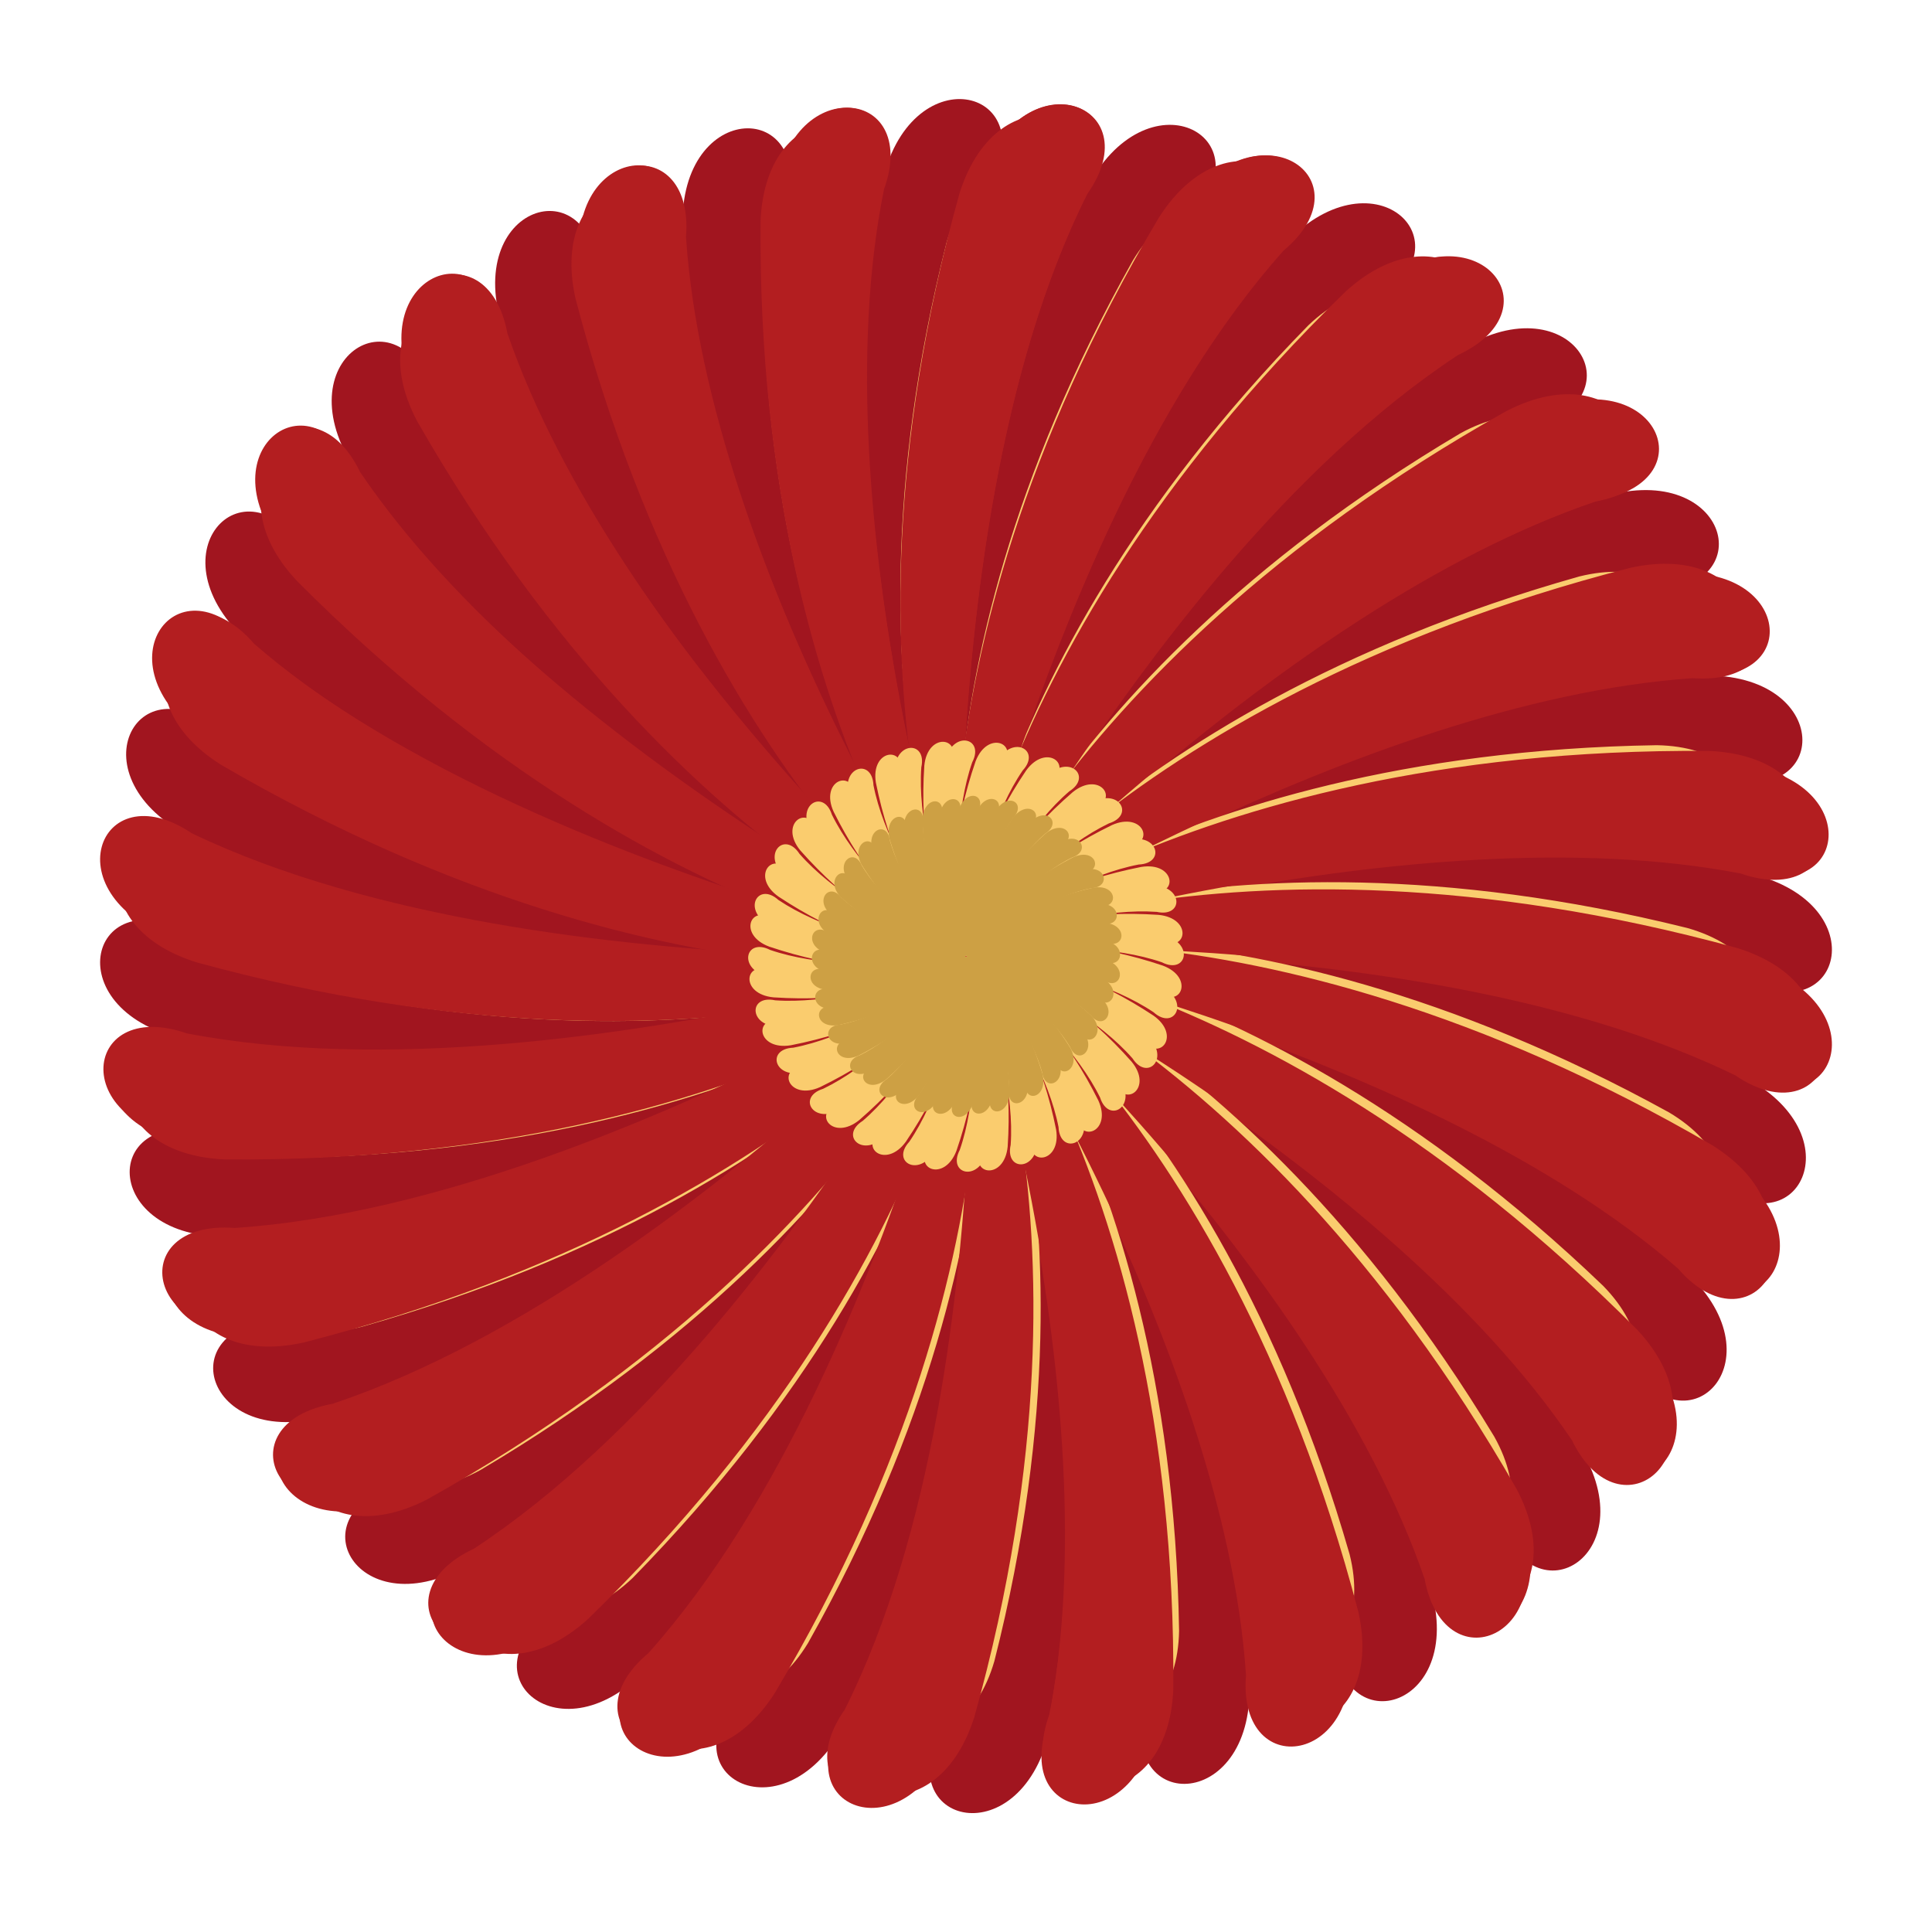 <?xml version="1.0" encoding="UTF-8"?> <svg xmlns="http://www.w3.org/2000/svg" width="291" height="288" viewBox="0 0 291 288" fill="none"><path d="M147.395 144.382C147.395 144.382 75.901 156.61 28.238 140.307C13.166 132.574 8.379 152.534 28.238 156.61C104.804 169.705 147.395 144.382 147.395 144.382Z" fill="#A1151F"></path><path d="M143.609 143.618C143.609 143.618 215.103 131.39 262.766 147.693C277.838 155.425 282.625 135.466 262.765 131.39C186.2 118.295 143.609 143.618 143.609 143.618Z" fill="#A1151F"></path><path d="M145.114 145.872C145.114 145.872 132.759 75.115 149.232 27.944C157.045 13.028 136.878 8.29 132.759 27.945C119.528 103.721 145.114 145.872 145.114 145.872Z" fill="#A1151F"></path><path d="M145.886 142.128C145.886 142.128 158.241 212.885 141.768 260.056C133.955 274.972 154.122 279.71 158.241 260.055C171.472 184.279 145.886 142.128 145.886 142.128Z" fill="#A1151F"></path><path d="M143.891 145.055C143.891 145.055 185.709 86.376 231.059 64.549C247.242 59.469 236.366 42.005 219.411 53.021C155.915 97.344 143.891 145.055 143.891 145.055Z" fill="#A1151F"></path><path d="M147.112 142.946C147.112 142.946 105.295 201.625 59.945 223.452C43.762 228.532 54.638 245.996 71.593 234.98C135.089 190.657 147.112 142.946 147.112 142.946Z" fill="#A1151F"></path><path d="M144.438 142.406C144.438 142.406 203.728 183.792 225.783 228.675C230.915 244.691 248.561 233.928 237.431 217.147C192.646 154.306 144.438 142.406 144.438 142.406Z" fill="#A1151F"></path><path d="M146.566 145.595C146.566 145.595 87.276 104.209 65.221 59.325C60.089 43.31 42.443 54.073 53.573 70.854C98.358 133.695 146.566 145.595 146.566 145.595Z" fill="#A1151F"></path><path d="M145.386 142.093C145.386 142.093 175.824 207.274 172.248 257.057C168.602 273.467 189.321 272.877 188.16 252.837C181.123 176.254 145.386 142.093 145.386 142.093Z" fill="#A1151F"></path><path d="M145.618 145.909C145.618 145.909 115.18 80.728 118.756 30.945C122.402 14.535 101.683 15.125 102.844 35.165C109.881 111.748 145.618 145.909 145.618 145.909Z" fill="#A1151F"></path><path d="M144.888 142.187C144.888 142.187 191.335 197.35 200.9 246.353C201.669 263.138 221.529 257.261 215.166 238.201C188.341 166.03 144.888 142.187 144.888 142.187Z" fill="#A1151F"></path><path d="M146.112 145.813C146.112 145.813 99.665 90.65 90.1 41.647C89.331 24.863 69.471 30.739 75.834 49.799C102.659 121.97 146.112 145.813 146.112 145.813Z" fill="#A1151F"></path><path d="M144.057 142.734C144.057 142.734 212.15 167.523 245.19 205.227C254.336 219.382 268.566 204.466 253.426 191.108C193.734 141.88 144.057 142.734 144.057 142.734Z" fill="#A1151F"></path><path d="M146.947 145.266C146.947 145.266 78.854 120.477 45.814 82.773C36.668 68.618 22.438 83.534 37.578 96.892C97.27 146.12 146.947 145.266 146.947 145.266Z" fill="#A1151F"></path><path d="M143.773 143.148C143.773 143.148 216.029 149.65 257.803 177.606C270.34 188.936 280.184 170.883 262.067 161.858C191.534 129.598 143.773 143.148 143.773 143.148Z" fill="#A1151F"></path><path d="M147.231 144.854C147.231 144.854 74.975 138.352 33.2 110.396C20.664 99.066 10.82 117.119 28.937 126.144C99.469 158.404 147.231 144.854 147.231 144.854Z" fill="#A1151F"></path><path d="M143.576 144.117C143.576 144.117 209.436 113.993 259.738 117.532C276.319 121.14 275.723 100.634 255.474 101.784C178.093 108.748 143.576 144.117 143.576 144.117Z" fill="#A1151F"></path><path d="M147.432 143.883C147.432 143.883 81.572 174.007 31.27 170.468C14.689 166.86 15.285 187.366 35.534 186.216C112.915 179.252 147.432 143.883 147.432 143.883Z" fill="#A1151F"></path><path d="M143.671 144.607C143.671 144.607 199.409 98.639 248.922 89.172C265.881 88.411 259.944 68.757 240.685 75.054C167.762 101.602 143.671 144.607 143.671 144.607Z" fill="#A1151F"></path><path d="M147.333 143.395C147.333 143.395 91.595 189.363 42.082 198.829C25.122 199.591 31.06 219.245 50.319 212.948C123.242 186.4 147.333 143.395 147.333 143.395Z" fill="#A1151F"></path><path d="M144.222 145.432C144.222 145.432 169.268 78.04 207.366 45.341C221.668 36.289 206.596 22.206 193.1 37.189C143.358 96.266 144.222 145.432 144.222 145.432Z" fill="#A1151F"></path><path d="M146.782 142.568C146.782 142.568 121.735 209.959 83.638 242.659C69.336 251.711 84.408 265.794 97.904 250.811C147.645 191.734 146.782 142.568 146.782 142.568Z" fill="#A1151F"></path><path d="M144.638 145.712C144.638 145.712 151.208 74.201 179.455 32.857C190.903 20.45 172.662 10.708 163.544 28.638C130.947 98.443 144.638 145.712 144.638 145.712Z" fill="#A1151F"></path><path d="M146.366 142.288C146.366 142.288 139.796 213.799 111.549 255.143C100.101 267.55 118.342 277.292 127.46 259.362C160.057 189.557 146.366 142.288 146.366 142.288Z" fill="#A1151F"></path><path d="M147.319 144.512C147.319 144.512 74.847 148.075 29.62 126.032C15.644 116.489 8.374 135.839 27.562 142.311C101.869 164.645 147.319 144.512 147.319 144.512Z" fill="#B31E20"></path><path d="M143.681 143.488C143.681 143.488 216.153 139.925 261.38 161.968C275.356 171.511 282.626 152.161 263.438 145.689C189.131 123.355 143.681 143.488 143.681 143.488Z" fill="#B31E20"></path><path d="M144.783 145.822C144.783 145.822 141.479 74.099 163.647 29.254C173.225 15.386 153.929 8.258 147.4 27.273C124.839 100.904 144.783 145.822 144.783 145.822Z" fill="#B31E20"></path><path d="M146.217 142.178C146.217 142.178 149.521 213.901 127.353 258.746C117.775 272.614 137.071 279.742 143.6 260.726C166.161 187.096 146.217 142.178 146.217 142.178Z" fill="#B31E20"></path><path d="M143.74 144.863C143.74 144.863 192.593 91.731 240.298 75.544C256.979 72.453 248.402 53.841 230.206 62.722C161.677 99.025 143.74 144.863 143.74 144.863Z" fill="#B31E20"></path><path d="M147.263 143.136C147.263 143.136 98.411 196.268 50.706 212.455C34.025 215.547 42.602 234.158 60.797 225.277C129.326 188.974 147.263 143.136 147.263 143.136Z" fill="#B31E20"></path><path d="M144.654 142.32C144.654 142.32 198.341 190.573 214.581 237.82C217.657 254.35 236.554 245.78 227.615 227.768C191.057 159.944 144.654 142.32 144.654 142.32Z" fill="#B31E20"></path><path d="M146.346 145.682C146.346 145.682 92.659 97.429 76.419 50.182C73.344 33.652 54.446 42.222 63.385 60.234C99.943 128.058 146.346 145.682 146.346 145.682Z" fill="#B31E20"></path><path d="M145.658 142.121C145.658 142.121 167.752 210.475 157.862 259.457C152.14 275.306 172.888 277.212 174.274 257.182C176.978 180.323 145.658 142.121 145.658 142.121Z" fill="#B31E20"></path><path d="M145.346 145.88C145.346 145.88 123.252 77.525 133.142 28.543C138.864 12.694 118.115 10.788 116.73 30.818C114.025 107.677 145.346 145.88 145.346 145.88Z" fill="#B31E20"></path><path d="M145.138 142.153C145.138 142.153 184.365 202.517 187.676 252.328C186.317 269.088 206.819 265.641 202.902 245.949C185.352 171.056 145.138 142.153 145.138 142.153Z" fill="#B31E20"></path><path d="M145.862 145.845C145.862 145.845 106.635 85.481 103.324 35.67C104.683 18.91 84.181 22.357 88.098 42.049C105.648 116.942 145.862 145.845 145.862 145.845Z" fill="#B31E20"></path><path d="M144.236 142.605C144.236 142.605 208.725 175.451 236.771 216.918C244.065 232.093 260.081 218.975 246.735 203.871C193.677 147.738 144.236 142.605 144.236 142.605Z" fill="#B31E20"></path><path d="M146.764 145.395C146.764 145.395 82.275 112.549 54.229 71.082C46.935 55.907 30.919 69.025 44.265 84.129C97.323 140.262 146.764 145.395 146.764 145.395Z" fill="#B31E20"></path><path d="M143.903 142.995C143.903 142.995 214.799 158.179 252.731 191.045C263.743 203.834 275.794 187.05 258.952 175.883C193.02 135.266 143.903 142.995 143.903 142.995Z" fill="#B31E20"></path><path d="M147.097 145.004C147.097 145.004 76.201 129.82 38.269 96.954C27.257 84.165 15.206 100.949 32.048 112.116C97.98 152.734 147.097 145.004 147.097 145.004Z" fill="#B31E20"></path><path d="M143.544 143.912C143.544 143.912 212.695 122.051 262.158 131.557C278.154 137.101 280.152 116.79 259.916 115.504C182.258 113.128 143.544 143.912 143.544 143.912Z" fill="#B31E20"></path><path d="M147.456 144.085C147.456 144.085 78.305 165.946 28.842 156.44C12.847 150.896 10.848 171.207 31.084 172.493C108.742 174.869 147.456 144.085 147.456 144.085Z" fill="#B31E20"></path><path d="M143.578 144.397C143.578 144.397 204.657 105.578 254.957 102.143C271.872 103.422 268.464 83.256 248.57 87.18C172.898 104.716 143.578 144.397 143.578 144.397Z" fill="#B31E20"></path><path d="M147.422 143.603C147.422 143.603 86.343 182.422 36.043 185.857C19.128 184.578 22.536 204.744 42.43 200.82C118.102 183.284 147.422 143.603 147.422 143.603Z" fill="#B31E20"></path><path d="M144.011 145.276C144.011 145.276 177.315 81.454 219.173 53.602C234.48 46.343 221.327 30.567 206.07 43.805C149.354 96.416 144.011 145.276 144.011 145.276Z" fill="#B31E20"></path><path d="M146.985 142.723C146.985 142.723 113.681 206.545 71.823 234.397C56.516 241.656 69.669 257.432 84.927 244.194C141.642 191.583 146.985 142.723 146.985 142.723Z" fill="#B31E20"></path><path d="M144.378 145.604C144.378 145.604 159.882 75.44 193.033 37.813C205.921 26.878 189.101 15.02 177.823 31.714C136.785 97.058 144.378 145.604 144.378 145.604Z" fill="#B31E20"></path><path d="M146.622 142.396C146.622 142.396 131.118 212.56 97.967 250.187C85.079 261.122 101.899 272.98 113.177 256.286C154.215 190.942 146.622 142.396 146.622 142.396Z" fill="#B31E20"></path><path fill-rule="evenodd" clip-rule="evenodd" d="M254.152 139.772C217.231 130.594 188.427 132.116 169.621 135.517C191.93 129.545 225.082 122.943 252.346 126.909C267.239 131.33 268.117 112.562 249.543 112.237C211.474 112.829 184.047 121.68 166.772 129.783C186.759 118.3 217.059 103.427 244.434 100.274C259.976 100.73 255.916 82.376 237.89 86.82C201.27 97.144 177.091 112.721 162.524 124.973C178.827 108.761 204.207 86.631 229.827 76.573C244.958 73.032 236.236 56.344 219.987 65.253C187.322 84.602 168.042 105.836 157.174 121.401C168.683 101.566 187.408 73.697 209.52 57.422C223.21 50.126 210.42 36.24 197.055 49.008C170.56 76.068 157.49 101.519 151.064 119.338C156.993 97.231 167.792 65.511 184.895 44.125C196.211 33.571 180.226 23.434 170.656 39.191C152.137 72.121 146.169 100.057 144.623 118.915C144.567 96.042 146.702 62.631 157.632 37.588C165.802 24.494 147.711 18.798 142.587 36.469C133.314 73.01 134.851 101.517 138.288 120.129C132.254 98.05 125.583 65.24 129.59 38.257C134.057 23.517 115.093 22.649 114.765 41.031C115.363 78.709 124.307 105.854 132.495 122.951C120.892 103.169 105.863 73.181 102.677 46.087C103.138 30.705 84.593 34.724 89.083 52.563C99.515 88.806 115.253 112.735 127.634 127.152C111.253 111.017 88.893 85.899 78.729 60.544C75.152 45.568 58.29 54.201 67.292 70.282C86.841 102.609 108.296 121.69 124.023 132.446C103.981 121.057 75.823 102.525 59.378 80.641C52.006 67.093 37.976 79.75 50.877 92.977C78.221 119.201 103.94 132.137 121.945 138.496C99.607 132.629 67.554 121.941 45.943 105.012C35.279 93.813 25.037 109.633 40.958 119.105C74.234 137.435 102.463 143.34 121.518 144.87C98.406 144.925 64.644 142.813 39.338 131.995C26.108 123.909 20.353 141.813 38.208 146.885C75.123 156.061 103.923 154.541 122.729 151.142C100.42 157.113 67.274 163.712 40.014 159.747C25.121 155.326 24.244 174.094 42.817 174.419C80.887 173.827 108.315 164.975 125.59 156.872C105.603 168.355 75.302 183.229 47.926 186.382C32.384 185.926 36.444 204.28 54.47 199.836C91.092 189.511 115.271 173.934 129.838 161.681C113.535 177.893 88.154 200.024 62.533 210.084C47.402 213.624 56.124 230.313 72.373 221.403C105.038 202.055 124.318 180.821 135.186 165.255C123.678 185.09 104.953 212.959 82.841 229.235C69.151 236.531 81.94 250.416 95.305 237.648C121.801 210.588 134.871 185.136 141.297 167.317C135.368 189.424 124.569 221.145 107.465 242.532C96.149 253.086 112.134 263.222 121.705 247.466C140.224 214.536 146.191 186.6 147.738 167.741C147.793 190.614 145.658 224.026 134.728 249.069C126.558 262.162 144.649 267.859 149.773 250.187C159.047 213.647 157.509 185.139 154.073 166.527C160.107 188.607 166.778 221.417 162.771 248.4C158.303 263.14 177.267 264.008 177.595 245.626C176.997 207.95 168.054 180.805 159.866 163.708C171.469 183.489 186.497 213.477 189.683 240.57C189.222 255.951 207.767 251.933 203.277 234.093C192.846 197.853 177.109 173.925 164.729 159.507C181.11 175.642 203.468 200.759 213.631 226.113C217.208 241.088 234.07 232.456 225.068 216.375C205.516 184.043 184.059 164.962 168.331 154.206C188.373 165.596 216.536 184.129 232.982 206.015C240.354 219.564 254.384 206.907 241.483 193.679C214.142 167.457 188.425 154.522 170.42 148.162C192.758 154.029 224.808 164.717 246.417 181.645C257.082 192.844 267.324 177.024 251.403 167.552C218.127 149.222 189.898 143.316 170.843 141.787C193.954 141.732 227.717 143.844 253.022 154.662C266.252 162.748 272.008 144.843 254.152 139.772ZM146.78 143.52C146.79 143.465 146.8 143.411 146.81 143.358L146.798 143.2L146.742 143.045L146.648 142.91L146.523 142.805L146.375 142.735L146.21 142.705L146.05 142.717L145.893 142.772L145.757 142.865L145.652 142.987L145.58 143.136L145.55 143.299L145.563 143.457L145.619 143.613L145.712 143.747L145.835 143.851L145.987 143.922L146.152 143.952L146.307 143.94L146.468 143.883L146.604 143.79L146.708 143.669L146.78 143.52Z" fill="#FACC6E"></path><path fill-rule="evenodd" clip-rule="evenodd" d="M261.612 142.768C222.222 131.987 191.269 132.894 170.998 136.07C195.095 130.223 230.846 123.973 260.005 128.917C275.875 134.038 277.3 113.916 257.375 113.1C216.501 112.775 186.837 121.583 168.088 129.844C189.835 118.024 222.738 102.826 252.199 100.132C268.868 101.013 264.982 81.212 245.522 85.527C205.953 95.684 179.602 111.792 163.653 124.575C181.567 107.586 209.376 84.475 237.132 74.326C253.463 70.907 244.531 52.776 226.863 61.929C191.307 81.871 170.068 104.174 158.003 120.606C170.865 99.608 191.679 70.17 215.83 53.26C230.711 45.774 217.342 30.549 202.669 43.916C173.536 72.289 158.854 99.276 151.498 118.238C158.43 94.661 170.837 60.89 189.744 38.368C202.16 27.326 185.265 16.044 174.588 32.713C153.865 67.588 146.741 97.421 144.596 117.622C145.125 93.072 148.277 57.266 160.652 30.664C169.757 16.818 150.488 10.248 144.533 29.085C133.64 68.069 134.556 98.703 137.765 118.765C131.858 94.916 125.543 59.534 130.538 30.675C135.712 14.969 115.381 13.559 114.556 33.279C114.228 73.732 123.128 103.091 131.476 121.647C119.532 100.124 104.174 67.559 101.452 38.4C102.342 21.903 82.335 25.749 86.695 45.008C96.958 84.169 113.234 110.248 126.15 126.034C108.984 108.304 85.633 80.782 75.378 53.313C71.924 37.15 53.604 45.989 62.852 63.476C83.001 98.664 105.536 119.684 122.139 131.625C100.922 118.895 71.178 98.296 54.092 74.395C46.528 59.667 31.145 72.898 44.651 87.42C73.322 116.254 100.592 130.786 119.752 138.065C95.929 131.205 61.803 118.925 39.045 100.212C27.888 87.924 16.488 104.644 33.331 115.212C68.573 135.723 98.719 142.773 119.13 144.895C94.324 144.372 58.142 141.253 31.261 129.005C17.271 119.993 10.633 139.064 29.666 144.957C69.048 155.736 99.997 154.831 120.269 151.657C96.171 157.503 60.427 163.75 31.273 158.807C15.402 153.686 13.977 173.808 33.903 174.625C74.778 174.949 104.443 166.14 123.192 157.879C101.445 169.7 68.541 184.899 39.078 187.593C22.409 186.712 26.295 206.513 45.755 202.198C85.326 192.04 111.678 175.931 127.628 163.147C109.713 180.136 81.903 203.249 54.146 213.399C37.815 216.818 46.746 234.948 64.415 225.796C99.971 205.854 121.21 183.55 133.275 167.119C120.413 188.117 99.599 217.555 75.448 234.465C60.567 241.95 73.936 257.176 88.609 243.809C117.742 215.435 132.425 188.448 139.781 169.485C132.848 193.062 120.441 226.835 101.534 249.357C89.118 260.399 106.012 271.681 116.69 255.012C137.413 220.136 144.537 190.304 146.682 170.103C146.152 194.653 143.001 230.459 130.626 257.061C121.521 270.907 140.79 277.477 146.744 258.64C157.638 219.657 156.721 189.022 153.512 168.96C159.42 192.809 165.735 228.191 160.74 257.05C155.566 272.757 175.897 274.167 176.722 254.447C177.05 213.995 168.15 184.637 159.803 166.08C171.747 187.603 187.103 220.167 189.825 249.324C188.935 265.821 208.942 261.976 204.582 242.716C194.32 203.558 178.046 177.48 165.13 161.694C182.295 179.424 205.645 206.945 215.9 234.412C219.354 250.575 237.673 241.736 228.425 224.249C208.273 189.056 185.735 168.036 169.132 156.096C190.349 168.825 220.098 189.426 237.186 213.33C244.749 228.057 260.133 214.827 246.627 200.305C217.958 171.473 190.69 156.941 171.53 149.661C195.353 156.522 229.476 168.801 252.233 187.513C263.39 199.801 274.789 183.081 257.946 172.513C222.705 152.002 192.559 144.952 172.148 142.83C196.954 143.354 233.135 146.472 260.016 158.72C274.007 167.732 280.645 148.661 261.612 142.768ZM146.278 144.083C146.29 144.024 146.302 143.967 146.314 143.91L146.305 143.741L146.249 143.572L146.152 143.426L146.02 143.309L145.863 143.231L145.687 143.194L145.515 143.203L145.345 143.259L145.196 143.355L145.081 143.483L145 143.641L144.963 143.815L144.973 143.985L145.029 144.154L145.126 144.3L145.255 144.414L145.416 144.495L145.592 144.531L145.759 144.522L145.933 144.465L146.082 144.369L146.197 144.242L146.278 144.083Z" fill="#B31E20"></path><path fill-rule="evenodd" clip-rule="evenodd" d="M264.182 145.136C224.159 133.251 192.467 133.399 171.646 136.108C196.45 130.792 233.188 125.359 262.894 131.085C278.999 136.659 280.973 116.341 260.609 115.019C218.799 113.675 188.224 121.847 168.829 129.737C191.382 118.321 225.435 103.765 255.646 101.772C272.678 103.078 269.21 82.952 249.19 86.833C208.446 96.124 181.073 111.763 164.427 124.297C183.191 107.557 212.236 84.87 240.893 75.293C257.69 72.241 249.017 53.679 230.705 62.498C193.816 81.787 171.514 103.82 158.748 120.142C172.446 99.221 194.497 69.959 219.64 53.454C235.057 46.252 221.77 30.518 206.415 43.675C175.881 71.652 160.166 98.586 152.154 117.585C159.851 93.907 173.412 60.054 193.334 37.742C206.32 26.88 189.325 15.048 177.973 31.645C155.875 66.408 147.821 96.409 145.108 116.79C146.28 91.969 150.423 55.828 163.767 29.226C173.438 15.446 153.892 8.321 147.317 27.227C135.171 66.391 135.323 97.402 138.091 117.776C132.659 93.505 127.106 57.556 132.957 28.488C138.654 12.729 117.89 10.797 116.539 30.724C115.165 71.637 123.518 101.557 131.582 120.535C119.914 98.467 105.038 65.144 103.001 35.58C104.336 18.914 83.768 22.307 87.734 41.897C97.229 81.766 113.211 108.551 126.02 124.841C108.913 106.479 85.729 78.058 75.942 50.016C72.823 33.581 53.853 42.067 62.866 59.986C82.577 96.082 105.093 117.905 121.773 130.396C100.393 116.992 70.49 95.415 53.623 70.813C46.263 55.727 30.184 68.729 43.629 83.754C72.223 113.635 99.75 129.012 119.166 136.852C94.969 129.32 60.369 116.05 37.566 96.555C26.466 83.847 14.374 100.478 31.335 111.586C66.865 133.211 97.525 141.092 118.354 143.745C92.989 142.599 56.051 138.545 28.863 125.487C14.781 116.023 7.5 135.15 26.821 141.584C66.837 153.467 98.524 153.321 119.345 150.614C94.541 155.928 57.811 161.359 28.11 155.634C12.004 150.06 10.03 170.378 30.395 171.7C72.206 173.044 102.782 164.871 122.176 156.981C99.624 168.397 65.569 182.954 35.357 184.947C18.325 183.641 21.793 203.768 41.813 199.887C82.559 190.595 109.933 174.955 126.579 162.42C107.815 179.16 78.769 201.849 50.11 211.426C33.314 214.478 41.986 233.041 60.298 224.221C97.187 204.933 119.49 182.899 132.255 166.578C118.557 187.499 96.506 216.76 71.364 233.265C55.947 240.467 69.234 256.201 84.589 243.044C115.123 215.066 130.838 188.132 138.85 169.133C131.153 192.811 117.592 226.665 97.67 248.978C84.683 259.839 101.679 271.672 113.031 255.075C135.128 220.311 143.182 190.311 145.895 169.93C144.723 194.751 140.58 230.892 127.236 257.494C117.565 271.274 137.111 278.399 143.686 259.493C155.832 220.329 155.681 189.317 152.913 168.943C158.345 193.215 163.898 229.164 158.046 258.231C152.349 273.991 173.114 275.923 174.464 255.996C175.838 215.084 167.486 185.165 159.423 166.187C171.09 188.255 185.965 221.577 188.002 251.14C186.667 267.805 207.235 264.413 203.269 244.822C193.775 204.956 177.794 178.172 164.985 161.882C182.092 180.244 205.275 208.663 215.061 236.704C218.18 253.139 237.15 244.653 228.137 226.734C208.423 190.633 185.904 168.809 169.223 156.319C190.604 169.722 220.512 191.301 237.381 215.907C244.741 230.992 260.819 217.991 247.374 202.965C218.783 173.087 191.258 157.71 171.842 149.869C196.04 157.402 230.636 170.671 253.438 190.165C264.537 202.873 276.629 186.242 259.668 175.134C224.139 153.509 193.478 145.628 172.65 142.974C198.015 144.121 234.953 148.175 262.14 161.233C276.223 170.697 283.504 151.57 264.182 145.136ZM146.15 143.599C146.164 143.54 146.178 143.482 146.192 143.425L146.186 143.253L146.133 143.081L146.038 142.931L145.906 142.81L145.747 142.726L145.568 142.685L145.392 142.69L145.217 142.742L145.062 142.836L144.94 142.962L144.854 143.12L144.812 143.295L144.817 143.467L144.87 143.639L144.966 143.79L145.095 143.908L145.258 143.994L145.437 144.035L145.607 144.03L145.787 143.977L145.942 143.883L146.063 143.757L146.15 143.599Z" fill="#B31E20"></path><path fill-rule="evenodd" clip-rule="evenodd" d="M175.137 145.43C165.238 142.097 157.319 141.873 152.093 142.386C158.336 141.247 167.562 140.177 174.935 141.869C178.912 143.41 179.578 138.292 174.501 137.79C164.066 137.106 156.357 138.919 151.444 140.753C157.176 138.053 165.808 134.656 173.374 134.402C177.618 134.872 176.923 129.757 171.888 130.573C161.629 132.585 154.656 136.311 150.39 139.341C155.221 135.266 162.671 129.772 169.913 127.588C174.136 126.956 172.127 122.193 167.477 124.271C158.095 128.841 152.335 134.225 149.006 138.245C152.607 133.071 158.366 125.858 164.789 121.894C168.702 120.201 165.516 116.116 161.568 119.314C153.7 126.132 149.544 132.809 147.381 137.544C149.506 131.624 153.182 123.181 158.35 117.706C161.687 115.069 157.541 111.938 154.564 116.039C148.746 124.642 146.478 132.157 145.627 137.285C146.131 131.022 147.474 121.923 151.035 115.31C153.569 111.908 148.746 109.946 146.942 114.67C143.573 124.467 143.347 132.305 143.865 137.476C142.715 131.298 141.633 122.167 143.343 114.87C144.901 110.934 139.729 110.275 139.222 115.3C138.53 125.627 140.362 133.257 142.215 138.12C139.488 132.447 136.055 123.903 135.798 116.415C136.273 112.214 131.105 112.902 131.929 117.886C133.962 128.039 137.727 134.94 140.789 139.162C136.671 134.381 131.12 127.007 128.914 119.84C128.274 115.661 123.462 117.649 125.561 122.252C130.179 131.536 135.619 137.237 139.68 140.531C134.453 136.967 127.165 131.268 123.16 124.911C121.449 121.038 117.321 124.191 120.553 128.099C127.443 135.886 134.19 140 138.974 142.141C132.992 140.038 124.46 136.399 118.929 131.284C116.263 127.981 113.1 132.084 117.244 135.031C125.937 140.789 133.531 143.034 138.713 143.876C132.384 143.377 123.19 142.048 116.508 138.524C113.07 136.016 111.088 140.79 115.86 142.575C125.758 145.908 133.676 146.132 138.902 145.62C132.659 146.758 123.435 147.828 116.063 146.136C112.086 144.595 111.42 149.713 116.497 150.215C126.932 150.9 134.642 149.086 139.555 147.252C133.823 149.951 125.19 153.349 117.624 153.604C113.379 153.133 114.074 158.248 119.11 157.432C129.37 155.42 136.343 151.694 140.609 148.663C135.778 152.739 128.327 158.233 121.085 160.417C116.862 161.05 118.871 165.812 123.521 163.734C132.903 159.164 138.663 153.78 141.991 149.761C138.391 154.935 132.632 162.148 126.209 166.111C122.296 167.804 125.481 171.89 129.43 168.692C137.298 161.873 141.454 155.196 143.618 150.461C141.493 156.381 137.816 164.825 132.648 170.299C129.311 172.937 133.456 176.067 136.434 171.966C142.252 163.364 144.52 155.849 145.371 150.72C144.867 156.983 143.524 166.082 139.963 172.695C137.429 176.098 142.252 178.059 144.056 173.336C147.425 163.539 147.651 155.701 147.133 150.529C148.283 156.707 149.365 165.838 147.655 173.135C146.097 177.071 151.269 177.731 151.776 172.706C152.468 162.378 150.636 154.749 148.783 149.886C151.51 155.559 154.943 164.103 155.2 171.59C154.725 175.791 159.893 175.103 159.069 170.12C157.036 159.967 153.271 153.066 150.209 148.844C154.327 153.626 159.878 160.999 162.084 168.165C162.724 172.345 167.536 170.356 165.436 165.754C160.818 156.468 155.377 150.767 151.316 147.473C156.544 151.037 163.833 156.737 167.838 163.094C169.549 166.967 173.677 163.814 170.445 159.906C163.556 152.119 156.81 148.006 152.025 145.865C158.007 147.968 166.538 151.607 172.069 156.721C174.734 160.024 177.897 155.921 173.754 152.974C165.061 147.216 157.467 144.972 152.285 144.129C158.614 144.628 167.808 145.957 174.49 149.481C177.928 151.989 179.91 147.216 175.137 145.43ZM145.659 144.069C145.663 144.054 145.667 144.039 145.671 144.025L145.671 143.981L145.659 143.937L145.637 143.899L145.605 143.867L145.566 143.845L145.521 143.833L145.477 143.833L145.433 143.844L145.394 143.867L145.362 143.898L145.339 143.937L145.327 143.981L145.327 144.024L145.339 144.068L145.361 144.107L145.393 144.138L145.433 144.161L145.477 144.173L145.52 144.173L145.565 144.161L145.605 144.139L145.636 144.108L145.659 144.069Z" fill="#FACC6E"></path><path fill-rule="evenodd" clip-rule="evenodd" d="M174.999 140.829C164.695 139.067 156.837 140.07 151.757 141.385C157.743 139.295 166.686 136.811 174.236 137.342C178.408 138.25 178.258 133.091 173.164 133.38C162.749 134.318 155.421 137.301 150.857 139.872C156.093 136.32 164.083 131.629 171.515 130.208C175.782 130.016 174.288 125.072 169.443 126.656C159.628 130.23 153.329 134.989 149.594 138.642C153.722 133.869 160.213 127.291 167.022 124.014C171.093 122.736 168.356 118.342 164.091 121.114C155.546 127.079 150.707 133.287 148.054 137.772C150.794 132.105 155.343 124.09 161.061 119.182C164.659 116.904 160.867 113.362 157.472 117.131C150.778 125.082 147.727 132.32 146.338 137.332C147.502 131.156 149.8 122.248 154.04 116.041C156.92 112.92 152.331 110.469 150.037 114.98C145.649 124.377 144.596 132.15 144.565 137.347C144.074 131.083 143.964 121.888 146.436 114.806C148.402 111.053 143.328 109.862 142.292 114.806C140.512 125.004 141.526 132.781 142.855 137.808C140.743 131.884 138.233 123.033 138.769 115.561C139.687 111.432 134.474 111.581 134.767 116.622C135.714 126.93 138.728 134.183 141.327 138.699C137.737 133.518 132.997 125.61 131.561 118.253C131.367 114.031 126.371 115.51 127.972 120.304C131.583 130.019 136.392 136.252 140.082 139.949C135.26 135.863 128.613 129.439 125.302 122.701C124.011 118.672 119.572 121.38 122.372 125.601C128.399 134.058 134.672 138.847 139.204 141.473C133.477 138.761 125.379 134.259 120.42 128.6C118.119 125.039 114.539 128.792 118.348 132.152C126.383 138.778 133.696 141.797 138.76 143.172C132.52 142.02 123.518 139.746 117.247 135.549C114.093 132.699 111.617 137.241 116.174 139.511C125.67 143.853 133.525 144.896 138.776 144.927C132.447 145.412 123.155 145.522 115.999 143.074C112.207 141.129 111.003 146.15 115.999 147.175C126.301 148.937 134.158 147.934 139.238 146.62C133.252 148.71 124.31 151.193 116.761 150.662C112.59 149.754 112.74 154.913 117.834 154.623C128.249 153.686 135.578 150.702 140.141 148.131C134.905 151.684 126.915 156.375 119.482 157.796C115.216 157.988 116.709 162.932 121.554 161.348C131.37 157.774 137.669 153.015 141.404 149.362C137.276 154.134 130.784 160.713 123.976 163.99C119.905 165.268 122.641 169.662 126.907 166.89C135.451 160.925 140.29 154.717 142.943 150.232C140.204 155.899 135.655 163.914 129.937 168.822C126.339 171.099 130.13 174.642 133.526 170.873C140.22 162.921 143.271 155.684 144.66 150.672C143.496 156.848 141.198 165.756 136.958 171.963C134.078 175.084 138.667 177.535 140.961 173.024C145.348 163.627 146.402 155.854 146.433 150.657C146.924 156.921 147.034 166.116 144.561 173.198C142.596 176.951 147.669 178.142 148.705 173.198C150.485 163 149.471 155.223 148.143 150.196C150.255 156.12 152.765 164.971 152.228 172.443C151.311 176.572 156.523 176.423 156.231 171.382C155.284 161.074 152.269 153.821 149.671 149.305C153.261 154.487 158 162.395 159.437 169.75C159.63 173.973 164.626 172.494 163.025 167.7C159.415 157.986 154.607 151.752 150.916 148.056C155.738 152.141 162.384 158.565 165.695 165.303C166.987 169.332 171.426 166.624 168.626 162.403C162.598 153.945 156.324 149.156 151.792 146.53C157.518 149.242 165.618 153.744 170.578 159.404C172.879 162.965 176.458 159.212 172.65 155.852C164.616 149.227 157.303 146.207 152.239 144.832C158.479 145.984 167.48 148.259 173.751 152.455C176.905 155.305 179.381 150.764 174.823 148.493C165.328 144.151 157.473 143.108 152.222 143.077C158.551 142.592 167.843 142.482 174.999 144.93C178.791 146.875 179.995 141.854 174.999 140.829ZM145.667 144.042C145.669 144.027 145.67 144.012 145.672 143.997L145.665 143.954L145.647 143.913L145.618 143.878L145.582 143.852L145.54 143.836L145.494 143.831L145.45 143.837L145.409 143.856L145.373 143.884L145.347 143.919L145.331 143.962L145.326 144.007L145.332 144.05L145.351 144.091L145.379 144.126L145.415 144.152L145.458 144.169L145.504 144.173L145.546 144.167L145.589 144.148L145.625 144.12L145.651 144.085L145.667 144.042Z" fill="#FACC6E"></path><path fill-rule="evenodd" clip-rule="evenodd" d="M164.62 133.716C157.241 135.37 152.187 138.228 149.081 140.529C152.609 137.45 158.034 133.284 163.255 131.555C166.29 131.018 164.929 127.549 161.565 129.156C154.77 132.677 150.555 136.736 148.106 139.749C150.77 135.882 155.013 130.478 159.679 127.454C162.509 126.142 160.295 123.191 157.414 125.611C151.667 130.76 148.58 135.742 146.953 139.261C148.572 134.871 151.344 128.597 155.136 124.483C157.569 122.486 154.652 120.254 152.452 123.321C148.145 129.745 146.397 135.31 145.703 139.096C146.167 134.481 147.278 127.768 149.937 122.845C151.807 120.3 148.385 118.939 147.016 122.444C144.442 129.707 144.151 135.476 144.437 139.271C143.715 134.746 143.09 128.049 144.435 122.652C145.615 119.731 141.922 119.334 141.476 123.038C140.811 130.647 141.998 136.228 143.245 139.772C141.385 135.646 139.067 129.42 139.006 123.917C139.415 120.819 135.703 121.413 136.211 125.064C137.5 132.495 140.082 137.506 142.205 140.56C139.334 137.113 135.481 131.785 134.019 126.552C133.63 123.49 130.151 125.034 131.579 128.383C134.734 135.135 138.537 139.235 141.392 141.589C137.706 139.057 132.579 134.988 129.815 130.38C128.654 127.561 125.645 129.95 127.895 132.769C132.702 138.38 137.466 141.29 140.858 142.784C136.608 141.339 130.557 138.807 126.68 135.139C124.825 132.755 122.493 135.827 125.412 137.924C131.54 142.01 136.94 143.532 140.637 144.064C136.113 143.804 129.553 142.983 124.827 140.505C122.406 138.719 120.908 142.263 124.297 143.495C131.333 145.78 137.002 145.809 140.753 145.343C136.263 146.287 129.637 147.231 124.383 146.112C121.56 145.045 120.999 148.821 124.627 149.104C132.091 149.43 137.643 147.965 141.192 146.532C137.042 148.615 130.802 151.262 125.378 151.578C122.346 151.304 122.76 155.054 126.38 154.368C133.757 152.715 138.811 149.857 141.917 147.557C138.389 150.636 132.965 154.801 127.745 156.529C124.71 157.067 126.07 160.535 129.435 158.928C136.23 155.407 140.445 151.348 142.894 148.335C140.23 152.202 135.987 157.606 131.321 160.631C128.491 161.942 130.705 164.893 133.586 162.474C139.333 157.324 142.42 152.342 144.047 148.823C142.428 153.213 139.656 159.487 135.864 163.601C133.43 165.598 136.348 167.83 138.548 164.763C142.855 158.339 144.603 152.775 145.297 148.989C144.833 153.603 143.721 160.316 141.063 165.239C139.192 167.785 142.614 169.146 143.984 165.641C146.558 158.377 146.849 152.608 146.562 148.813C147.285 153.337 147.909 160.035 146.565 165.432C145.384 168.353 149.078 168.751 149.523 165.046C150.189 157.438 149.002 151.857 147.754 148.312C149.614 152.438 151.933 158.664 151.994 164.168C151.585 167.265 155.297 166.672 154.789 163.02C153.5 155.589 150.918 150.578 148.795 147.524C151.665 150.971 155.518 156.299 156.981 161.532C157.37 164.595 160.849 163.051 159.421 159.701C156.266 152.95 152.463 148.849 149.608 146.496C153.294 149.028 158.421 153.096 161.185 157.704C162.346 160.523 165.354 158.134 163.104 155.315C158.298 149.705 153.534 146.794 150.143 145.301C154.392 146.746 160.442 149.277 164.32 152.945C166.174 155.329 168.507 152.257 165.588 150.16C159.459 146.074 154.058 144.552 150.361 144.02C154.885 144.28 161.446 145.101 166.173 147.579C168.594 149.365 170.092 145.821 166.703 144.589C159.668 142.305 153.999 142.275 150.248 142.741C154.738 141.798 161.363 140.853 166.617 141.973C169.439 143.039 170.001 139.263 166.373 138.98C158.909 138.654 153.357 140.119 149.808 141.552C153.958 139.469 160.198 136.823 165.621 136.507C168.653 136.781 168.24 133.031 164.62 133.716ZM145.623 144.023C145.621 144.012 145.618 144.001 145.616 143.991L145.6 143.964L145.578 143.941L145.55 143.925L145.519 143.917L145.487 143.918L145.455 143.927L145.427 143.943L145.403 143.967L145.386 143.997L145.377 144.028L145.377 144.061L145.384 144.093L145.399 144.121L145.422 144.144L145.45 144.16L145.48 144.167L145.513 144.167L145.545 144.157L145.572 144.141L145.596 144.117L145.613 144.088L145.622 144.056L145.623 144.023Z" fill="#CDA044"></path><path fill-rule="evenodd" clip-rule="evenodd" d="M159.506 126.993C153.24 131.437 149.585 136.062 147.54 139.403C149.691 135.182 153.209 129.212 157.436 125.555C160.066 123.858 157.519 121.222 154.976 124.03C149.944 129.953 147.514 135.343 146.343 139.076C147.399 134.476 149.359 127.842 152.59 123.219C154.744 120.894 151.592 119.071 149.8 122.43C146.345 129.428 145.307 135.217 145.089 139.087C144.978 134.422 145.246 127.576 147.261 122.302C148.792 119.507 145.25 118.621 144.331 122.304C142.689 129.898 143.113 135.688 143.863 139.432C142.593 135.021 141.151 128.431 141.812 122.867C142.616 119.792 138.925 119.905 138.942 123.658C139.224 131.333 141.082 136.733 142.748 140.095C140.406 136.237 137.352 130.351 136.614 124.874C136.636 121.73 133.048 122.833 133.999 126.403C136.187 133.635 139.352 138.276 141.823 141.027C138.567 137.986 134.109 133.204 132.021 128.188C131.26 125.188 128.019 127.206 129.84 130.349C133.783 136.644 138.039 140.208 141.144 142.161C137.197 140.144 131.641 136.795 128.347 132.582C126.854 129.932 124.182 132.727 126.749 135.228C132.18 140.159 137.237 142.405 140.766 143.427C136.397 142.571 130.118 140.88 125.842 137.758C123.719 135.636 121.798 139.019 124.935 140.708C131.484 143.938 136.998 144.712 140.709 144.733C136.216 145.097 129.643 145.181 124.676 143.361C122.069 141.914 121.028 145.654 124.522 146.415C131.741 147.724 137.334 146.974 140.976 145.993C136.664 147.552 130.248 149.404 124.93 149.011C122.015 148.337 121.927 152.178 125.539 151.961C132.939 151.259 138.232 149.035 141.555 147.119C137.72 149.766 131.894 153.262 126.585 154.323C123.561 154.467 124.431 158.148 127.917 156.967C134.992 154.302 139.625 150.756 142.403 148.034C139.305 151.589 134.467 156.491 129.529 158.934C126.603 159.887 128.372 163.157 131.492 161.092C137.757 156.649 141.412 152.025 143.457 148.684C141.306 152.905 137.789 158.873 133.562 162.53C130.932 164.227 133.48 166.863 136.022 164.055C141.055 158.132 143.484 152.741 144.655 149.009C143.6 153.608 141.639 160.243 138.408 164.866C136.254 167.191 139.406 169.014 141.198 165.655C144.654 158.656 145.691 152.868 145.909 148.998C146.02 153.662 145.752 160.509 143.737 165.783C142.206 168.578 145.748 169.464 146.667 165.781C148.31 158.187 147.885 152.397 147.135 148.653C148.406 153.064 149.847 159.654 149.186 165.218C148.382 168.293 152.073 168.18 152.056 164.427C151.774 156.752 149.917 151.352 148.25 147.99C150.592 151.847 153.646 157.734 154.384 163.211C154.362 166.355 157.95 165.252 156.999 161.683C154.811 154.45 151.646 149.809 149.175 147.058C152.431 150.099 156.889 154.881 158.977 159.897C159.738 162.897 162.979 160.879 161.158 157.736C157.215 151.441 152.96 147.877 149.855 145.924C153.801 147.941 159.358 151.29 162.651 155.503C164.144 158.154 166.816 155.358 164.25 152.857C158.818 147.926 153.761 145.681 150.233 144.658C154.602 145.514 160.88 147.205 165.156 150.327C167.279 152.449 169.2 149.066 166.063 147.377C159.515 144.147 154.001 143.373 150.29 143.352C154.783 142.988 161.355 142.904 166.322 144.724C168.929 146.171 169.97 142.431 166.476 141.67C159.256 140.361 153.662 141.111 150.021 142.092C154.332 140.534 160.75 138.681 166.068 139.074C168.983 139.748 169.072 135.907 165.459 136.124C158.06 136.826 152.767 139.049 149.444 140.966C153.279 138.319 159.105 134.823 164.413 133.762C167.437 133.618 166.567 129.937 163.082 131.118C156.006 133.783 151.373 137.33 148.595 140.051C151.693 136.496 156.531 131.594 161.469 129.151C164.395 128.198 162.626 124.928 159.506 126.993ZM145.607 143.976C145.601 143.967 145.594 143.958 145.588 143.95L145.564 143.931L145.534 143.918L145.503 143.915L145.471 143.92L145.441 143.934L145.415 143.955L145.395 143.981L145.382 144.012L145.376 144.046L145.38 144.078L145.391 144.109L145.41 144.135L145.434 144.154L145.464 144.167L145.496 144.17L145.527 144.165L145.557 144.151L145.584 144.13L145.603 144.105L145.617 144.072L145.622 144.039L145.619 144.007L145.607 143.976Z" fill="#CDA044"></path></svg> 